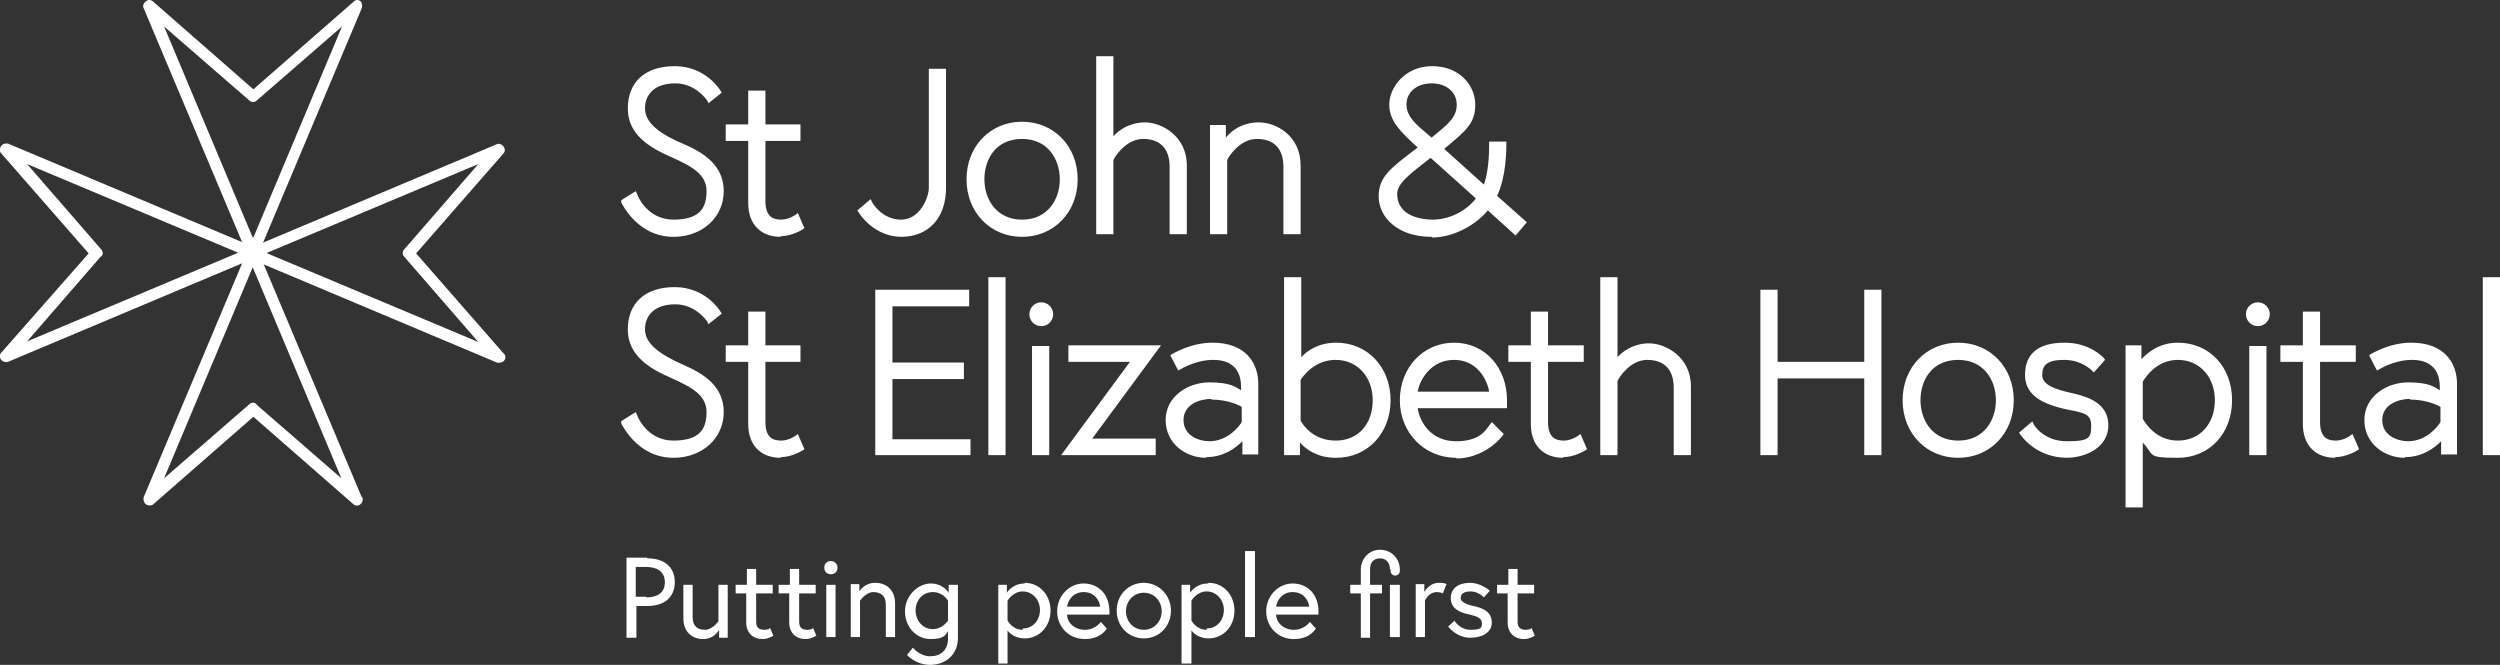 <?xml version="1.0" encoding="UTF-8"?>
<svg id="Layer_1" xmlns="http://www.w3.org/2000/svg" version="1.1" viewBox="0 0 377.9 100.5">
  <rect x="0" y="0" width="377.9" height="100.5" fill="#333333" stroke="none"/>
  <!-- Generator: Adobe Illustrator 29.4.0, SVG Export Plug-In . SVG Version: 2.1.0 Build 152)  -->
  <defs>
    <style>
      .st0 {
        fill: #fff;
      }
    </style>
  </defs>
  <path class="st0" d="M101.8,35.8c-5.5,0-7.8-5.1-7.9-5.2v-.3c-.1,0,2.2-1.4,2.2-1.4l.2.4c0,.2,1.5,3.9,5.5,3.9s5-1.8,5-4.3-2.1-3.7-5.2-5.1c-3.5-1.5-6.7-3.5-6.7-7.4s2.5-6.4,7.1-6.4,6.8,3.5,6.9,3.7l.2.3-2,1.6-.2-.4s-1.7-2.6-4.8-2.6-4.6,1.6-4.6,3.8,2.3,3.9,5.9,5.4c3,1.3,6,3.2,6,7.1s-3.2,6.9-7.6,6.9M118,35.8c-3,0-4.9-1.9-4.9-5.1v-9.4h-3.4v-2.5h3.4v-5.1h2.6v5.1h5.3v2.5h-5.3v9.1c0,2.5,1.3,2.8,2.4,2.8s2.1-.7,2.1-.7l.4-.3,1,2.3-.3.2c0,0-1.6,1-3.3,1M101.8,69.2c-5.5,0-7.8-5.1-7.9-5.2v-.3c-.1,0,2.2-1.4,2.2-1.4l.2.4c0,.2,1.5,3.9,5.5,3.9s5-1.8,5-4.3-2.1-3.7-5.2-5.1c-3.5-1.5-6.7-3.5-6.7-7.4s2.5-6.4,7.1-6.4,6.8,3.5,6.9,3.7l.2.3-2,1.6-.2-.4s-1.7-2.6-4.8-2.6-4.6,1.6-4.6,3.8,2.3,3.8,5.9,5.4c3,1.3,6,3.2,6,7.1s-3.2,6.9-7.6,6.9M118,69.2c-3,0-4.9-1.9-4.9-5.1v-9.4h-3.4v-2.5h3.4v-5.1h2.6v5.1h5.3v2.5h-5.3v9.1c0,2.5,1.3,2.8,2.4,2.8s2.1-.7,2.1-.7l.4-.3,1,2.3-.3.2c0,0-1.6,1-3.3,1M136.3,35.8c-4.2,0-6.4-3.5-6.5-3.7l-.2-.3,2-1.7.2.4c0,.1,1.5,2.7,4.4,2.7s4.2-3.4,4.2-4.8V10.4h2.6v18c0,4.5-2.6,7.4-6.8,7.4M154.5,21c-4,0-5.7,3.1-5.7,6.1s1.8,6.1,5.7,6.1,5.7-3.1,5.7-6.1-1.8-6.1-5.7-6.1ZM154.5,35.8c-4.8,0-8.4-3.7-8.4-8.7s3.6-8.7,8.4-8.7,8.4,3.7,8.4,8.7-3.6,8.7-8.4,8.7M179.4,35.4h-2.6v-10.2c0-2.7-1.4-4.2-4-4.2s-4.3,2.7-4.5,3.2v11.2h-2.6V8.5h2.6v12.1c.8-.9,2.4-2.1,4.8-2.1s6.3,2,6.3,6.5v10.4M196.6,35.4h-2.6v-10.2c0-2.7-1.4-4.2-4-4.2s-4.3,2.7-4.5,3.2v11.2h-2.6v-16.5h2.4v1.9c.8-1,2.4-2.3,5-2.3s6.3,2,6.3,6.5v10.4M216.4,12.6c-2.2,0-3.8,1.3-3.8,3.2s1.7,3.2,3.1,4.4c.2.2.5.4.7.6,2.6-2.1,3.8-3.1,3.8-5s-1.6-3.2-3.8-3.2ZM216.2,23.9c-.3.2-.6.5-.9.7-2.3,1.8-4.1,3.2-4.1,4.7,0,3.6,4.1,3.9,5.4,3.9,2.7,0,5.2-1.5,6.5-3.2l-6.8-6.1h0ZM216.4,35.8c-5.3,0-8-3.1-8-6.1s1.8-4.3,5.9-7.4c-2.6-2.4-4.3-4-4.3-6.5s2.3-5.8,6.5-5.8,6.5,3,6.5,5.8-1.3,3.9-4.7,6.7l6,5.4c.3-.8.8-2.6.8-6.1v-.4h2.6v.4c0,4.5-1,7-1.4,7.8l4.5,4-1.7,2-4.2-3.8c-1.7,2.1-5.1,4.1-8.4,4.1M146.7,68.8h-14.4v-25h14.2v2.5h-11.6v8.5h10.8v2.5h-10.8v9.1h11.8v2.5M152,68.8h-2.6v-26.9h2.6v26.9M157.4,49.3c-1,0-1.8-.8-1.8-1.8s.8-1.8,1.8-1.8,1.8.8,1.8,1.8-.8,1.8-1.8,1.8h0ZM158.6,68.8h-2.6v-16.5h2.6v16.5M174.8,68.8h-14.4l10.4-14.1h-9.3v-2.5h14l-10.4,14.1h9.6v2.5M196.6,63.6c.3.5,1.8,3,5.3,3s5.6-2.6,5.6-6.1-2.3-6.1-5.6-6.1-5,2.6-5.3,3v6.2ZM201.9,69.2c-2.8,0-4.5-1.3-5.4-2.3v1.9h-2.4v-26.9h2.6v12.1c.9-1,2.6-2.2,5.3-2.2,4.7,0,8.2,3.7,8.2,8.7s-3.5,8.7-8.2,8.7M214.3,59.2h10.8c-.3-1.8-1.8-4.8-5.3-4.8s-5.2,3-5.5,4.8h0ZM220.1,69.2c-4.8,0-8.5-3.8-8.5-8.7s3.5-8.7,8.2-8.7,8,3.8,8,8.7,0,.4,0,.8v.4h-13.5c.3,2.1,2,5,5.8,5s4.6-1.9,5.1-2.5l.3-.4,1.8,1.8-.2.3c-1.7,2.1-4.4,3.4-6.9,3.4M236.3,69.2c-3,0-4.9-1.9-4.9-5.1v-9.4h-3.4v-2.5h3.4v-5.1h2.6v5.1h5.4v2.5h-5.4v9.1c0,2.5,1.3,2.8,2.4,2.8s2.1-.7,2.1-.7l.4-.3,1,2.3-.3.2c0,0-1.6,1-3.3,1M255.6,68.8h-2.6v-10.2c0-2.7-1.4-4.2-4-4.2s-4.3,2.7-4.5,3.2v11.2h-2.6v-26.9h2.6v12.1c.8-.9,2.4-2.1,4.8-2.1s6.3,2,6.3,6.5v10.4M284.4,68.8h-2.6v-11.6h-13.1v11.6h-2.6v-25h2.6v10.9h13.1v-10.9h2.6v25M296,54.4c-4,0-5.7,3.1-5.7,6.1s1.8,6.1,5.7,6.1,5.7-3.1,5.7-6.1-1.8-6.1-5.7-6.1ZM296,69.2c-4.8,0-8.4-3.7-8.4-8.7s3.6-8.7,8.4-8.7,8.4,3.7,8.4,8.7-3.6,8.7-8.4,8.7M312.5,69.2c-4.8,0-7-3.4-7.1-3.5l-.2-.3,2-1.7.2.4c0,.1,1.5,2.6,5,2.6s3.7-.5,3.7-2.4-1.3-1.9-4.1-2.5c-2.5-.6-5.9-1.7-5.9-5.1s2.2-4.9,6-4.9,5.8,2.2,5.9,2.3l.2.3-1.7,1.9-.3-.3s-1.5-1.6-4.2-1.6-3.3.9-3.3,2.3,1.7,2.1,4.4,2.7c2.8.6,5.6,1.7,5.6,4.9s-3.2,4.9-6.4,4.9M323.9,63.3c.3.5,1.9,3.3,5.3,3.3s5.6-2.6,5.6-6.1-2.3-6.1-5.6-6.1-5,2.8-5.3,3.3v5.5h0ZM323.9,76.7h-2.6v-24.5h2.4v2.1c.9-1,2.7-2.5,5.5-2.5,4.8,0,8.2,3.7,8.2,8.7s-3.4,8.7-8.2,8.7-3.5-.4-5.3-2.3v9.8M341.3,49.3c-1,0-1.8-.8-1.8-1.8s.8-1.8,1.8-1.8,1.8.8,1.8,1.8-.8,1.8-1.8,1.8ZM342.6,68.8h-2.6v-16.5h2.6v16.5M353,69.2c-3,0-4.9-1.9-4.9-5.1v-9.4h-3.4v-2.5h3.4v-5.1h2.6v5.1h5.4v2.5h-5.4v9.1c0,2.5,1.3,2.8,2.4,2.8s2.1-.7,2.1-.7l.4-.3,1,2.3-.3.2c0,0-1.6,1-3.3,1M364.3,60.3c-1.7,0-4.2.8-4.2,3.2s2.4,3.2,3.9,3.2c2.9,0,4.6-2.4,4.9-2.9v-2.3c-.5-.3-2.2-1.1-4.6-1.1ZM363.5,69.2c-3,0-6.1-2.1-6.1-5.7s3.4-5.7,6.6-5.7,4,.7,4.8,1.2v-.5c0-3.6-2.6-4.1-4.2-4.1-2.7,0-4.9,1.4-4.9,1.4l-.4.2-1.2-2.3.3-.2c.1,0,2.7-1.7,6.1-1.7,5.1,0,6.9,3.2,6.9,6.2v10.7h-2.4v-2c-1,1-2.8,2.4-5.5,2.4M183.1,60.3c-1.7,0-4.2.8-4.2,3.2s2.4,3.2,3.9,3.2c2.9,0,4.6-2.4,4.9-2.9v-2.3c-.5-.3-2.2-1.1-4.6-1.1ZM182.3,69.2c-3,0-6.1-2.1-6.1-5.7s3.4-5.7,6.6-5.7,4,.7,4.8,1.2v-.5c0-3.6-2.6-4.1-4.2-4.1-2.7,0-4.9,1.4-4.9,1.4l-.4.2-1.2-2.3.3-.2c.1,0,2.7-1.7,6.1-1.7,5.1,0,6.9,3.2,6.9,6.2v10.7h-2.4v-2c-1,1-2.8,2.4-5.5,2.4M377.9,68.8h-2.6v-26.9h2.6v26.9"/>
  <path class="st0" d="M97.8,84.3h-3.1v12.1h1.5v-4.8h1.7c2.5,0,4.1-1.3,4.1-3.6s-1.6-3.6-4.1-3.6ZM97.7,90.2h-1.6v-4.5h1.6c1.6,0,2.8.7,2.8,2.3s-1.1,2.3-2.8,2.3Z"/>
  <path class="st0" d="M103.3,93.5v-5.1h1.4v4.9c0,1.4.8,1.9,1.9,1.9s2-1.3,2-1.3v-5.5h1.4v8h-1.3v-1.2s-.7,1.4-2.4,1.4-3-1.1-3-3.1"/>
  <path class="st0" d="M111.3,88.4h1.6v-2.4h1.4v2.4h2.5v1.3h-2.5v4.3c0,.8.4,1.2,1.2,1.2s.9-.3.9-.3l.5,1.2c-.7.4-1.2.5-1.7.5-1.1,0-2.4-.7-2.4-2.5v-4.4h-1.6v-1.3"/>
  <path class="st0" d="M117.8,88.4h1.6v-2.4h1.4v2.4h2.5v1.3h-2.5v4.3c0,.8.4,1.2,1.2,1.2s.9-.3.9-.3l.5,1.2c-.7.4-1.2.5-1.7.5-1.1,0-2.4-.7-2.4-2.5v-4.4h-1.6v-1.3"/>
  <polygon class="st0" points="124.9 88.4 126.3 88.4 126.3 96.3 124.9 96.3 124.9 88.4 124.9 88.4"/>
  <path class="st0" d="M125.6,84.8c.5,0,1,.4,1,1s-.4,1-1,1-1-.4-1-1,.4-1,1-1"/>
  <path class="st0" d="M135.3,91.2v5.1h-1.4v-4.9c0-1.4-.8-1.9-1.9-1.9s-2,1.3-2,1.3v5.5h-1.4v-8h1.3v1.1s.7-1.3,2.4-1.3,3,1.1,3,3.1"/>
  <path class="st0" d="M143.4,88.4v1.2s-.8-1.4-2.7-1.4-3.9,1.8-3.9,4.2,1.7,4.2,3.9,4.2,2.3-.8,2.6-1.2v1.1c0,1.8-1.1,2.7-2.7,2.7s-2.6-1.3-2.6-1.3l-.9,1.1s1.3,1.5,3.5,1.5,4.2-1.4,4.2-4.1v-8h-1.3ZM143.3,93.8s-.8,1.3-2.3,1.3-2.6-1.3-2.6-2.8,1-2.8,2.6-2.8,2.3,1.3,2.3,1.3v3Z"/>
  <path class="st0" d="M154.9,88.2c-1.9,0-2.7,1.4-2.7,1.4v-1.2h-1.3v11.9h1.4v-5c.3.4,1.1,1.2,2.6,1.2,2.2,0,3.9-1.8,3.9-4.2s-1.7-4.2-3.9-4.2ZM154.6,95.2c-1.6,0-2.3-1.4-2.3-1.4v-3s.8-1.4,2.3-1.4,2.6,1.3,2.6,2.8-1,2.8-2.6,2.8Z"/>
  <path class="st0" d="M167.7,92.4c0-2.6-1.7-4.2-3.9-4.2s-4,1.9-4,4.2,1.7,4.2,4.2,4.2,3.3-1.6,3.3-1.6l-.9-1s-.8,1.2-2.4,1.2-2.7-1.1-2.7-2.3h6.4c0-.2,0-.3,0-.5ZM161.3,91.7c.1-.8.8-2.2,2.5-2.2s2.4,1.3,2.5,2.2h-5Z"/>
  <path class="st0" d="M177,92.3c0-2.3-1.8-4.2-4.1-4.2s-4.1,1.8-4.1,4.2,1.8,4.2,4.1,4.2,4.1-1.8,4.1-4.2h0ZM172.9,95.2c-1.6,0-2.7-1.3-2.7-2.8s1.1-2.8,2.7-2.8,2.7,1.3,2.7,2.8-1.1,2.8-2.7,2.8Z"/>
  <path class="st0" d="M182.6,88.2c-1.9,0-2.7,1.4-2.7,1.4v-1.2h-1.3v11.9h1.5v-5c.3.4,1.1,1.2,2.6,1.2,2.2,0,3.9-1.8,3.9-4.2s-1.7-4.2-3.9-4.2ZM182.4,95.2c-1.6,0-2.3-1.4-2.3-1.4v-3s.8-1.4,2.3-1.4,2.6,1.3,2.6,2.8-1,2.8-2.6,2.8Z"/>
  <polyline class="st0" points="188.2 83.3 189.7 83.3 189.7 96.3 188.2 96.3 188.2 83.3"/>
  <path class="st0" d="M199.3,92.4c0-2.6-1.7-4.2-3.9-4.2s-4,1.9-4,4.2,1.7,4.2,4.2,4.2,3.3-1.6,3.3-1.6l-.9-1s-.8,1.2-2.4,1.2-2.7-1.1-2.7-2.3h6.4c0-.2,0-.3,0-.5ZM192.9,91.7c.1-.8.8-2.2,2.5-2.2s2.4,1.3,2.5,2.2h-5Z"/>
  <polygon class="st0" points="210.1 88.4 211.6 88.4 211.6 96.3 210.1 96.3 210.1 88.4 210.1 88.4"/>
  <path class="st0" d="M210.1,86c0-.7-.4-1.6-1.5-1.6s-1.5.8-1.5,1.6v2.4h1.8v1.3h-1.8v6.7h-1.4v-6.7h-1.6v-1.3h1.6v-2.3c0-1.6,1.2-3,2.9-3s3,1.3,3,3v.2c0,.4-.3.7-.7.7s-.7-.3-.7-.7v-.2"/>
  <path class="st0" d="M218.6,88.4l-.5,1.3s-.3-.2-.9-.2c-1.3,0-1.8,1.3-1.8,1.3v5.5h-1.4v-8h1.3v1.2s.7-1.4,2.2-1.4c.4,0,.8,0,1.2.2"/>
  <path class="st0" d="M219.9,93.9s.8,1.3,2.4,1.3,1.7-.3,1.7-1-.6-1-1.8-1.3c-1.7-.3-2.9-1-2.9-2.5s1.2-2.3,2.9-2.3,3,1.2,3,1.2l-.9,1s-.8-.9-2-.9-1.5.5-1.5,1,.6.9,1.9,1.2c1.5.3,2.8.9,2.8,2.5s-1.6,2.3-3.2,2.3c-2.2,0-3.4-1.7-3.4-1.7l1-.9"/>
  <path class="st0" d="M226.4,88.4h1.6v-2.4h1.4v2.4h2.5v1.3h-2.5v4.3c0,.8.4,1.2,1.2,1.2s.9-.3.9-.3l.5,1.2c-.7.4-1.2.5-1.7.5-1.1,0-2.4-.7-2.4-2.5v-4.4h-1.6v-1.3"/>
  <g>
    <polygon class="st0" points="38.2 39.1 38.2 39.1 38.2 39.1 38.2 39.1"/>
    <path class="st0" d="M54.6.3c-.3-.4-.9-.4-1.2,0l-15.1,13.2L23.1.2c-.2-.2-.6-.3-.9-.1-.4.2-.7.7-.5,1.1l15.7,37.3c.1.3.5.5.8.5.4,0,.7-.2.8-.5L54.7,1.2c.1-.3,0-.7-.1-.9ZM38.2,35.9L24.8,4l12.9,11.2c.3.3.8.3,1.1,0l12.9-11.2-13.4,31.9Z"/>
  </g>
  <path class="st0" d="M54.7,75.2l-15.7-37.3c0-.2-.3-.4-.5-.5-.4-.2-1,0-1.1.5l-15.7,37.3c0,.1,0,.2,0,.3,0,.5.4.9.9.9h0c.2,0,.4,0,.6-.2l15.1-13.2,15.1,13.2c.3.3.8.3,1.1,0,.3-.2.4-.7.3-1ZM38.8,61.1c-.3-.3-.8-.3-1.1,0l-12.9,11.2,13.4-31.9,13.4,31.9-12.9-11.2Z"/>
  <path class="st0" d="M0,0"/>
  <path class="st0" d="M0,0"/>
  <g>
    <polygon class="st0" points="37.3 38.2 37.3 38.2 37.3 38.2 37.3 38.2"/>
    <path class="st0" d="M76.1,54.6c.4-.3.4-.9,0-1.2l-13.2-15.1,13.2-15.1c.2-.2.3-.6.1-.9-.2-.4-.7-.7-1.1-.5l-37.3,15.7c-.3.1-.5.5-.5.8,0,.4.2.7.5.8l37.3,15.7c.3.1.7,0,.9-.1ZM40.4,38.2l31.9-13.4-11.2,12.9c-.3.3-.3.8,0,1.1l11.2,12.9-31.9-13.4Z"/>
  </g>
  <path class="st0" d="M1.2,54.7l37.3-15.7c.2,0,.4-.3.5-.5.2-.4,0-1-.5-1.1L1.2,21.7c-.1,0-.2,0-.3,0-.5,0-.9.4-.9.9H0c0,.2,0,.4.2.6l13.2,15.1L.2,53.3c-.3.3-.3.8,0,1.1.2.3.7.4,1,.3ZM15.3,38.8c.3-.3.3-.8,0-1.1l-11.2-12.9,31.9,13.4-31.9,13.4,11.2-12.9Z"/>
</svg>
